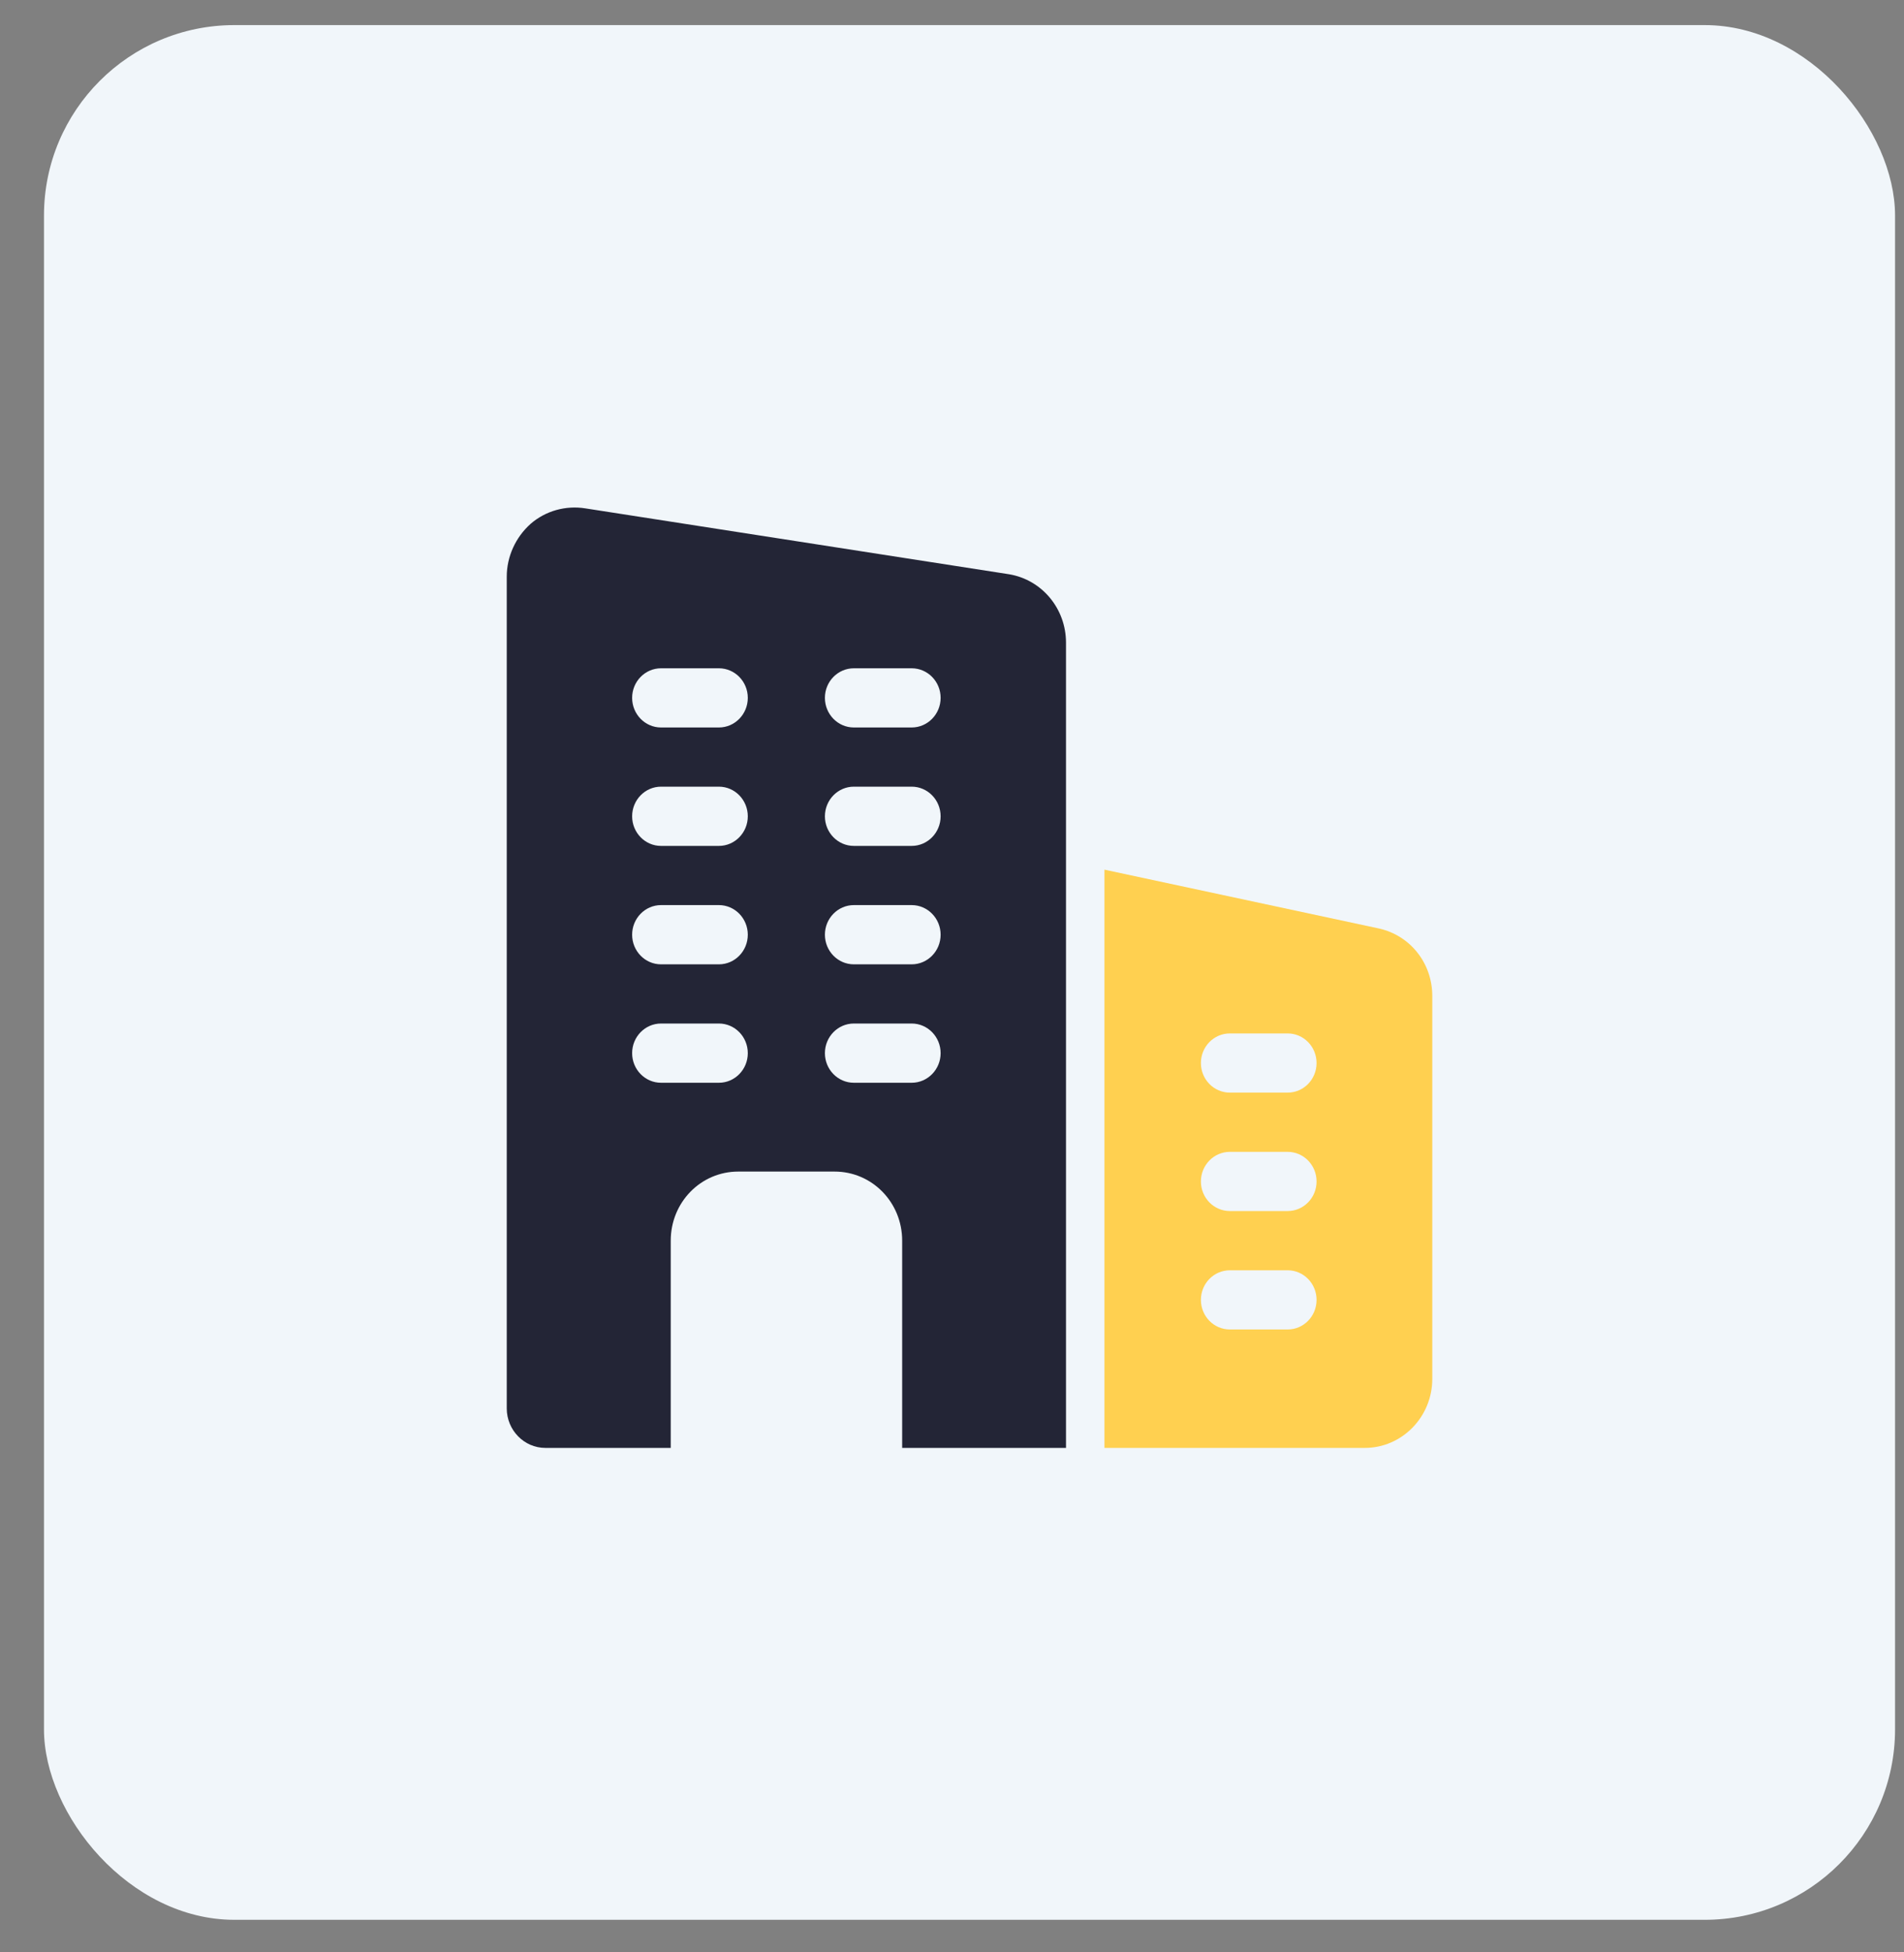 <svg width="40" height="41" viewBox="0 0 40 41" fill="none" xmlns="http://www.w3.org/2000/svg">
<rect x="0" y="0" width="40" height="41" fill="#808080" stroke="none"/>
<rect x="0.924" y="0.527" width="38.888" height="39.789" rx="4" fill="#F1F6FA"/>
<path d="M21.203 12.06L12.299 10.676C11.886 10.61 11.464 10.726 11.148 11C10.832 11.282 10.646 11.687 10.646 12.11V29.576C10.646 30.033 11.011 30.406 11.457 30.406H14.091V26.054C14.091 25.249 14.722 24.603 15.509 24.603H17.534C18.321 24.603 18.953 25.249 18.953 26.054V30.406H22.395V13.495C22.394 12.781 21.891 12.177 21.203 12.06ZM15.103 22.738H13.887C13.552 22.738 13.28 22.459 13.28 22.116C13.28 21.773 13.552 21.494 13.887 21.494H15.103C15.438 21.494 15.71 21.773 15.71 22.116C15.71 22.459 15.438 22.738 15.103 22.738ZM15.103 20.251H13.887C13.552 20.251 13.28 19.972 13.28 19.629C13.28 19.286 13.552 19.007 13.887 19.007H15.103C15.438 19.007 15.71 19.286 15.71 19.629C15.71 19.972 15.438 20.251 15.103 20.251ZM15.103 17.764H13.887C13.552 17.764 13.28 17.485 13.28 17.142C13.28 16.799 13.552 16.52 13.887 16.52H15.103C15.438 16.52 15.71 16.799 15.71 17.142C15.71 17.485 15.438 17.764 15.103 17.764ZM15.103 15.277H13.887C13.552 15.277 13.28 14.998 13.28 14.655C13.28 14.312 13.552 14.034 13.887 14.034H15.103C15.438 14.034 15.71 14.312 15.71 14.655C15.71 14.998 15.438 15.277 15.103 15.277ZM19.153 22.738H17.938C17.602 22.738 17.33 22.459 17.33 22.116C17.33 21.773 17.602 21.494 17.938 21.494H19.153C19.488 21.494 19.761 21.773 19.761 22.116C19.761 22.459 19.488 22.738 19.153 22.738ZM19.153 20.251H17.938C17.602 20.251 17.33 19.972 17.33 19.629C17.33 19.286 17.602 19.007 17.938 19.007H19.153C19.488 19.007 19.761 19.286 19.761 19.629C19.761 19.972 19.488 20.251 19.153 20.251ZM19.153 17.764H17.938C17.602 17.764 17.33 17.485 17.33 17.142C17.33 16.799 17.602 16.52 17.938 16.52H19.153C19.488 16.52 19.761 16.799 19.761 17.142C19.761 17.485 19.488 17.764 19.153 17.764ZM19.153 15.277H17.938C17.602 15.277 17.33 14.998 17.33 14.655C17.33 14.312 17.602 14.034 17.938 14.034H19.153C19.488 14.034 19.761 14.312 19.761 14.655C19.761 14.998 19.488 15.277 19.153 15.277Z" fill="#232536"/>
<path d="M28.972 19.499L23.203 18.263V30.406H28.672C29.453 30.406 30.09 29.756 30.09 28.955V20.916C30.09 20.231 29.633 19.648 28.972 19.499ZM27.052 27.919H25.837C25.501 27.919 25.229 27.641 25.229 27.297C25.229 26.954 25.501 26.676 25.837 26.676H27.052C27.387 26.676 27.659 26.954 27.659 27.297C27.659 27.641 27.387 27.919 27.052 27.919ZM27.052 25.432H25.837C25.501 25.432 25.229 25.154 25.229 24.811C25.229 24.467 25.501 24.189 25.837 24.189H27.052C27.387 24.189 27.659 24.467 27.659 24.811C27.659 25.154 27.387 25.432 27.052 25.432ZM27.052 22.945H25.837C25.501 22.945 25.229 22.667 25.229 22.324C25.229 21.98 25.501 21.702 25.837 21.702H27.052C27.387 21.702 27.659 21.98 27.659 22.324C27.659 22.667 27.387 22.945 27.052 22.945Z" fill="#FFD050"/>
</svg>

